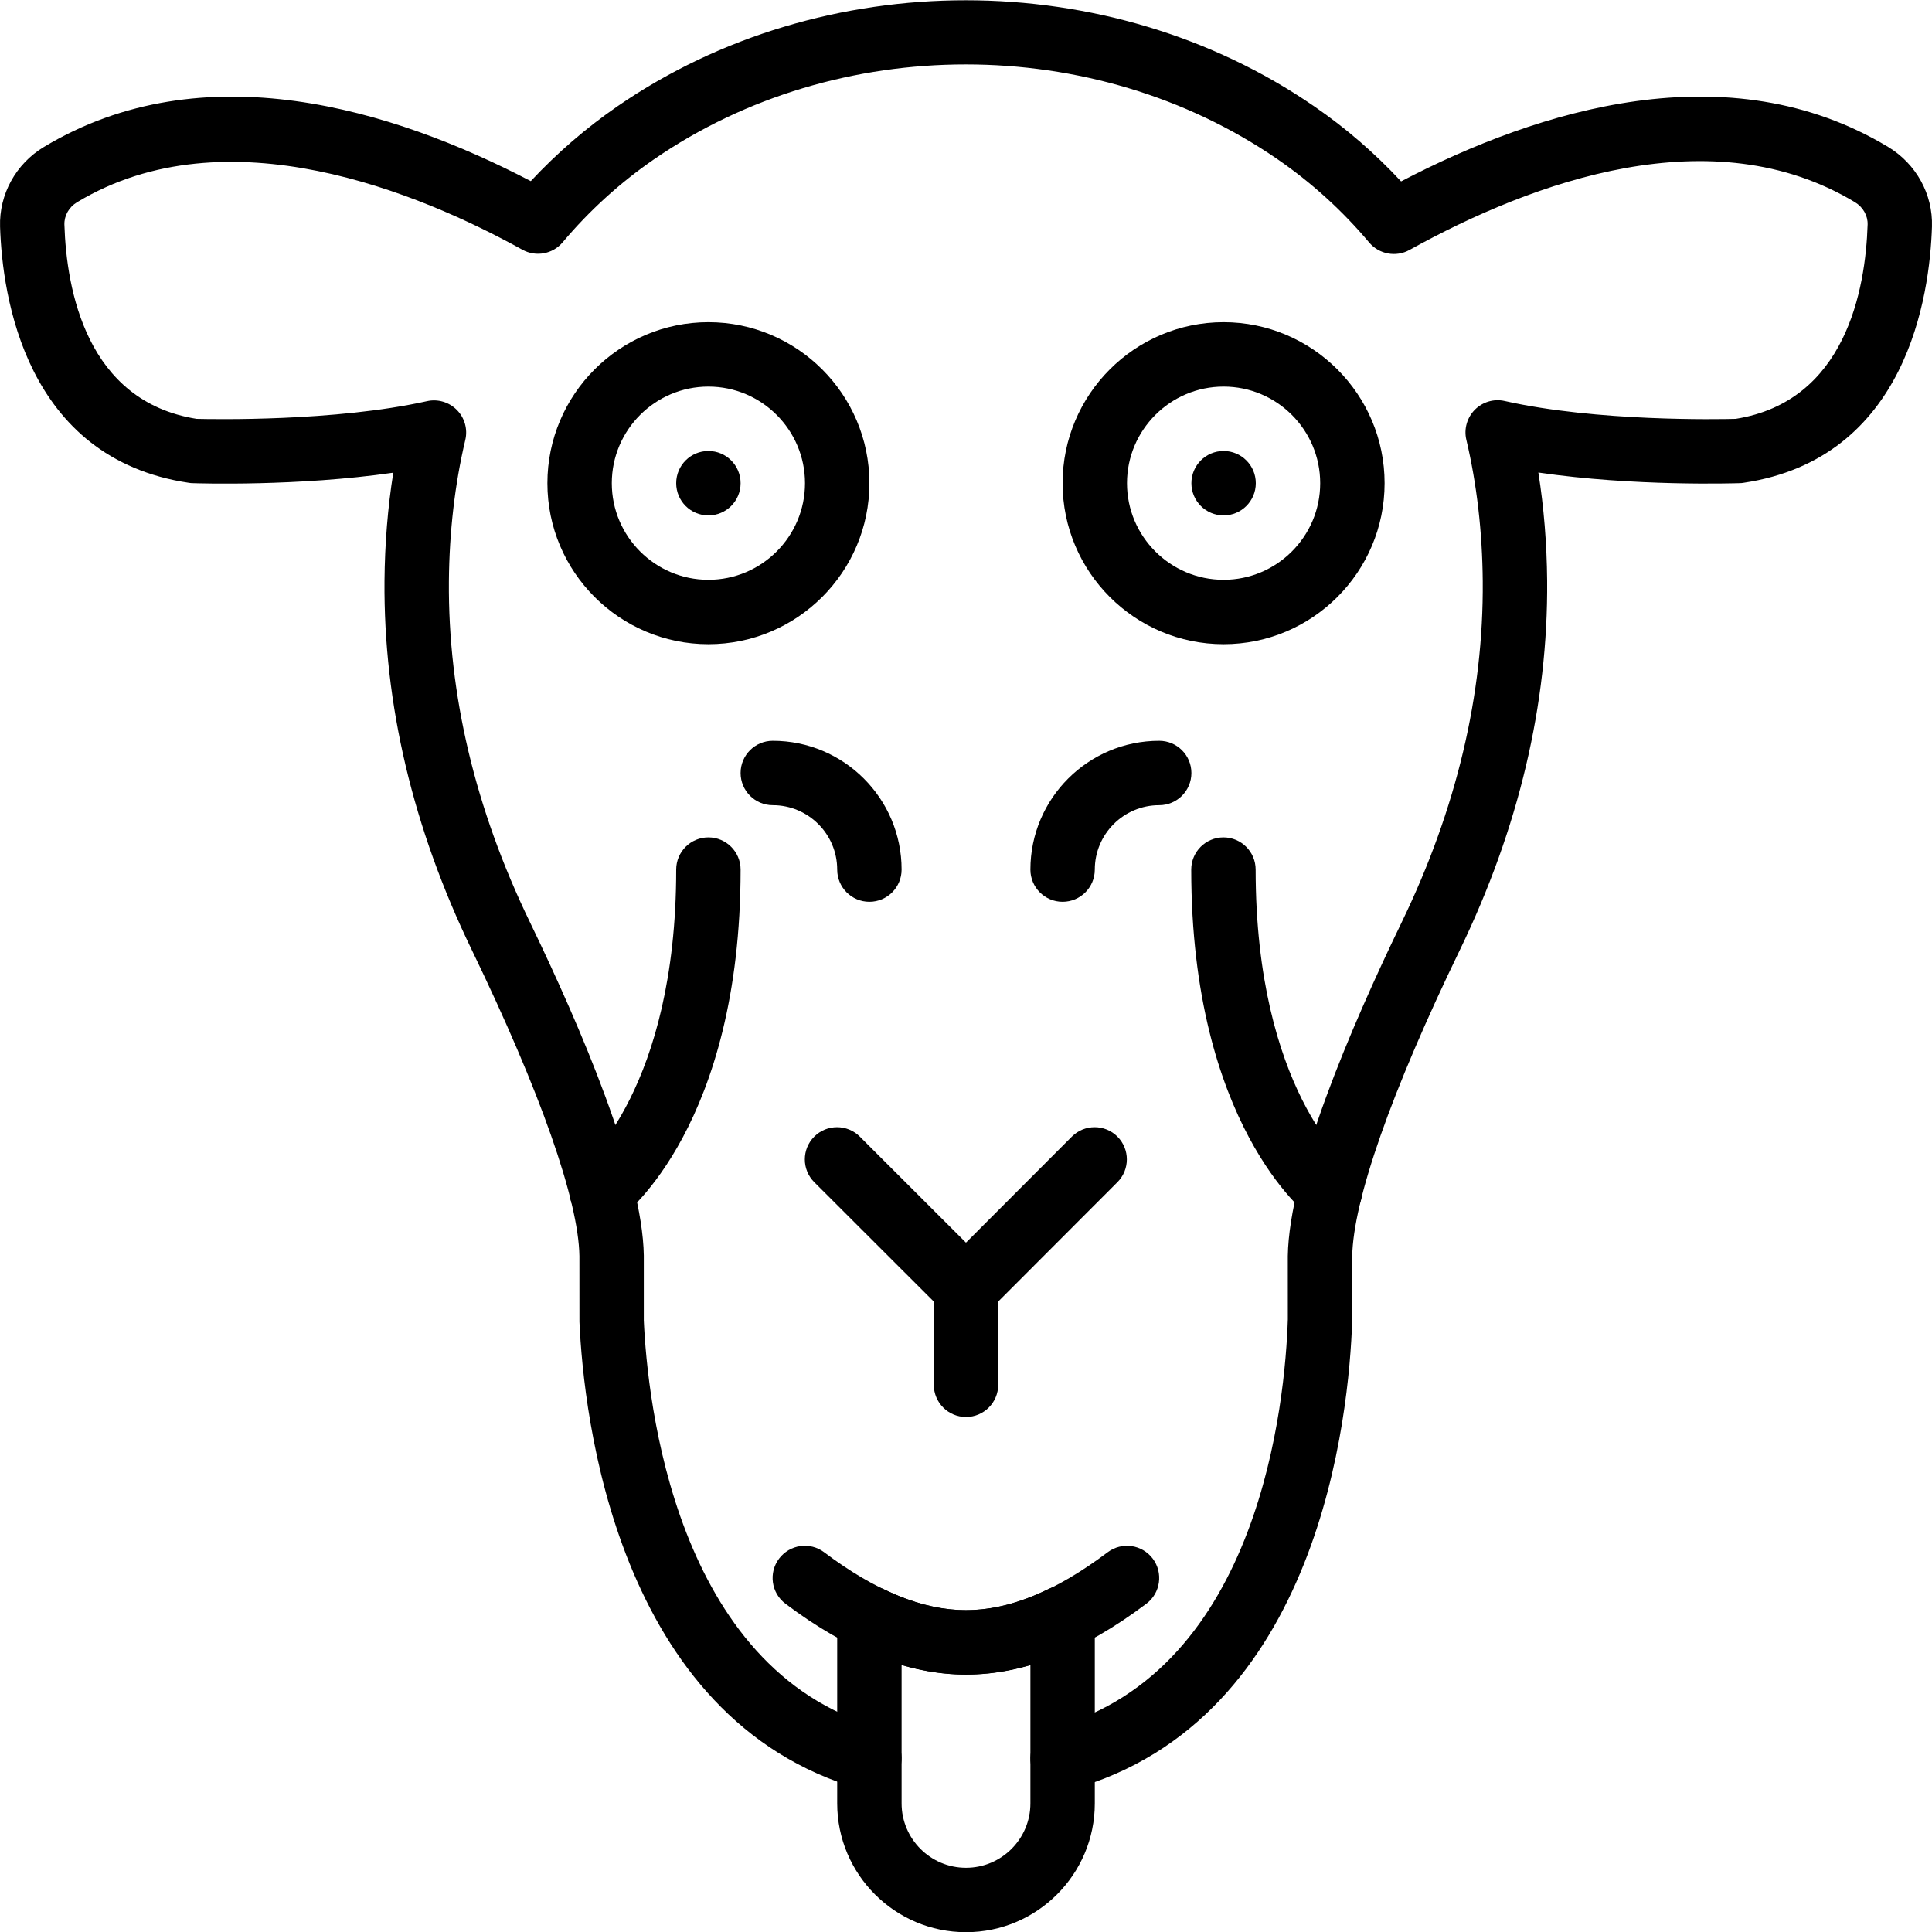<?xml version="1.0" encoding="UTF-8"?>
<svg xmlns="http://www.w3.org/2000/svg" xmlns:xlink="http://www.w3.org/1999/xlink" width="60px" height="60px" viewBox="0 0 60 60" version="1.1">
    
    <title>20 -Camel- (Outline)</title>
    <desc>Created with Sketch.</desc>
    <defs/>
    <g id="Page-1" stroke="none" stroke-width="1" fill="none" fill-rule="evenodd">
        <g id="Icons" transform="translate(-1195, -491)" fill="#000000">
            <g id="20--Camel--(Outline)" transform="translate(1195, 491)">
                <path d="M23,15.006 C23,15.558 22.553,16.006 22,16.006 C21.447,16.006 21,15.558 21,15.006 C21,14.454 21.447,14.006 22,14.006 C22.553,14.006 23,14.454 23,15.006" id="Fill-439"/>
                <path d="M18.689,38.006 C18.384,38.006 18.085,37.869 17.89,37.609 C17.558,37.17 17.643,36.548 18.078,36.214 C18.146,36.157 21,33.778 21,27.006 C21,26.454 21.448,26.006 22,26.006 C22.552,26.006 23,26.454 23,27.006 C23,34.913 19.442,37.69 19.291,37.804 C19.11,37.94 18.898,38.006 18.689,38.006" id="Fill-441"/>
                <path d="M41.301,38.006 C41.091,38.006 40.879,37.94 40.698,37.804 C40.548,37.689 36.995,34.913 36.995,27.006 C36.995,26.454 37.443,26.006 37.995,26.006 C38.548,26.006 38.995,26.454 38.995,27.006 C38.995,33.818 41.876,36.186 41.905,36.208 C42.346,36.541 42.433,37.169 42.1,37.609 C41.903,37.869 41.604,38.006 41.301,38.006" id="Fill-443"/>
                <path d="M30,41.006 C29.735,41.006 29.48,40.901 29.293,40.714 L25.288,36.714 C24.897,36.323 24.897,35.69 25.287,35.299 C25.678,34.908 26.312,34.909 26.702,35.298 L29.999,38.592 L33.287,35.299 C33.678,34.908 34.312,34.909 34.702,35.298 C35.093,35.689 35.093,36.322 34.703,36.713 L30.708,40.713 C30.521,40.901 30.266,41.006 30.001,41.006 L30,41.006 Z" id="Fill-445"/>
                <path d="M30,44.006 C29.447,44.006 29,43.558 29,43.006 L29,40.006 C29,39.454 29.447,39.006 30,39.006 C30.553,39.006 31,39.454 31,40.006 L31,43.006 C31,43.558 30.553,44.006 30,44.006" id="Fill-447"/>
                <path d="M22,12.006 C20.346,12.006 19,13.352 19,15.006 C19,16.66 20.346,18.006 22,18.006 C23.654,18.006 25,16.66 25,15.006 C25,13.352 23.654,12.006 22,12.006 M22,20.006 C19.243,20.006 17,17.763 17,15.006 C17,12.249 19.243,10.006 22,10.006 C24.757,10.006 27,12.249 27,15.006 C27,17.763 24.757,20.006 22,20.006" id="Fill-449"/>
                <path d="M39,15.006 C39,15.558 38.553,16.006 38,16.006 C37.447,16.006 37,15.558 37,15.006 C37,14.454 37.447,14.006 38,14.006 C38.553,14.006 39,14.454 39,15.006" id="Fill-451"/>
                <path d="M38,12.006 C36.346,12.006 35,13.352 35,15.006 C35,16.66 36.346,18.006 38,18.006 C39.654,18.006 41,16.66 41,15.006 C41,13.352 39.654,12.006 38,12.006 M38,20.006 C35.243,20.006 33,17.763 33,15.006 C33,12.249 35.243,10.006 38,10.006 C40.757,10.006 43,12.249 43,15.006 C43,17.763 40.757,20.006 38,20.006" id="Fill-453"/>
                <path d="M30,52.006 C28.215,52.006 26.328,51.265 24.392,49.804 C23.951,49.472 23.863,48.844 24.196,48.403 C24.528,47.964 25.154,47.874 25.597,48.208 C27.178,49.401 28.659,50.006 30,50.006 C31.35,50.006 32.788,49.418 34.399,48.207 C34.841,47.875 35.467,47.964 35.8,48.405 C36.131,48.847 36.042,49.474 35.601,49.805 C33.631,51.286 31.799,52.006 30,52.006" id="Fill-455"/>
                <path d="M28,51.708 L28,56.006 C28,57.109 28.897,58.006 30,58.006 C31.103,58.006 32,57.109 32,56.006 L32,51.707 C30.641,52.104 29.359,52.104 28,51.708 M30,60.006 C27.794,60.006 26,58.211 26,56.006 L26,50.25 C26,49.906 26.177,49.586 26.469,49.403 C26.761,49.221 27.124,49.202 27.436,49.35 C29.232,50.219 30.761,50.223 32.563,49.347 C32.875,49.197 33.239,49.217 33.531,49.399 C33.822,49.583 34,49.903 34,50.247 L34,56.006 C34,58.211 32.206,60.006 30,60.006" id="Fill-457"/>
                <path d="M32.999,55.614 C32.562,55.614 32.159,55.322 32.036,54.88 C31.889,54.349 32.2,53.797 32.732,53.65 C39.146,51.87 39.913,43.498 39.995,40.974 L39.994,39.007 C40.036,36.388 41.943,31.922 43.535,28.634 C45.231,25.128 46.076,21.569 46.048,18.052 C46.035,16.512 45.864,15.034 45.539,13.659 C45.459,13.325 45.559,12.972 45.801,12.726 C46.043,12.482 46.394,12.377 46.731,12.454 C49.594,13.098 53.395,13.021 53.903,13.008 C57.317,12.466 57.936,8.999 58.001,6.974 C58.01,6.697 57.857,6.428 57.604,6.277 C53.188,3.618 47.645,5.617 43.772,7.763 C43.355,7.994 42.83,7.897 42.522,7.532 C41.693,6.545 40.736,5.676 39.678,4.947 C33.973,1.018 26.011,1.018 20.311,4.947 C19.253,5.676 18.298,6.545 17.475,7.524 C17.167,7.891 16.642,7.987 16.225,7.756 C13.057,6.003 7.046,3.478 2.395,6.279 C2.143,6.429 1.991,6.697 2,6.976 C2.064,9.001 2.685,12.464 6.106,13.008 C6.61,13.02 10.403,13.095 13.26,12.459 C13.596,12.383 13.947,12.488 14.189,12.732 C14.432,12.977 14.53,13.331 14.45,13.665 C14.125,15.039 13.954,16.515 13.941,18.053 C13.913,21.569 14.758,25.128 16.455,28.634 C18.047,31.924 19.953,36.391 19.994,38.99 L19.994,41.007 C20.104,43.481 20.958,51.843 27.274,53.642 C27.805,53.794 28.113,54.346 27.962,54.879 C27.812,55.41 27.259,55.718 26.726,55.566 C19.123,53.401 18.121,43.907 17.995,41.05 L17.994,39.007 C17.967,37.279 16.78,33.898 14.654,29.505 C12.823,25.721 11.91,21.863 11.941,18.038 C11.951,16.884 12.042,15.761 12.214,14.68 C9.249,15.111 6.133,15.011 5.981,15.005 C5.943,15.005 5.906,15.001 5.869,14.995 C0.777,14.241 0.069,9.18 0.002,7.04 C-0.03,6.037 0.491,5.088 1.363,4.564 C6.318,1.583 12.196,3.389 16.484,5.625 C17.293,4.758 18.195,3.977 19.177,3.3 C25.544,-1.089 34.44,-1.089 40.811,3.3 C41.794,3.975 42.699,4.758 43.512,5.633 C47.801,3.393 53.68,1.579 58.636,4.562 C59.509,5.088 60.031,6.035 59.999,7.037 C59.932,9.18 59.225,14.242 54.141,14.995 C54.103,15.001 54.066,15.005 54.028,15.005 C53.876,15.009 50.748,15.111 47.775,14.675 C47.947,15.758 48.038,16.881 48.048,18.035 C48.079,21.863 47.167,25.721 45.336,29.505 C43.209,33.897 42.022,37.278 41.994,39.023 L41.994,41.007 C41.9,43.907 40.995,53.432 33.268,55.577 C33.178,55.602 33.088,55.614 32.999,55.614" id="Fill-459"/>
                <path d="M33,28.006 C32.447,28.006 32,27.558 32,27.006 C32,24.8 33.794,23.006 36,23.006 C36.553,23.006 37,23.454 37,24.006 C37,24.558 36.553,25.006 36,25.006 C34.897,25.006 34,25.903 34,27.006 C34,27.558 33.553,28.006 33,28.006" id="Fill-496"/>
                <path d="M27,28.006 C26.447,28.006 26,27.558 26,27.006 C26,25.903 25.103,25.006 24,25.006 C23.447,25.006 23,24.558 23,24.006 C23,23.454 23.447,23.006 24,23.006 C26.206,23.006 28,24.8 28,27.006 C28,27.558 27.553,28.006 27,28.006" id="Fill-498"/>
            </g>
        </g>
    </g>

	</svg>
